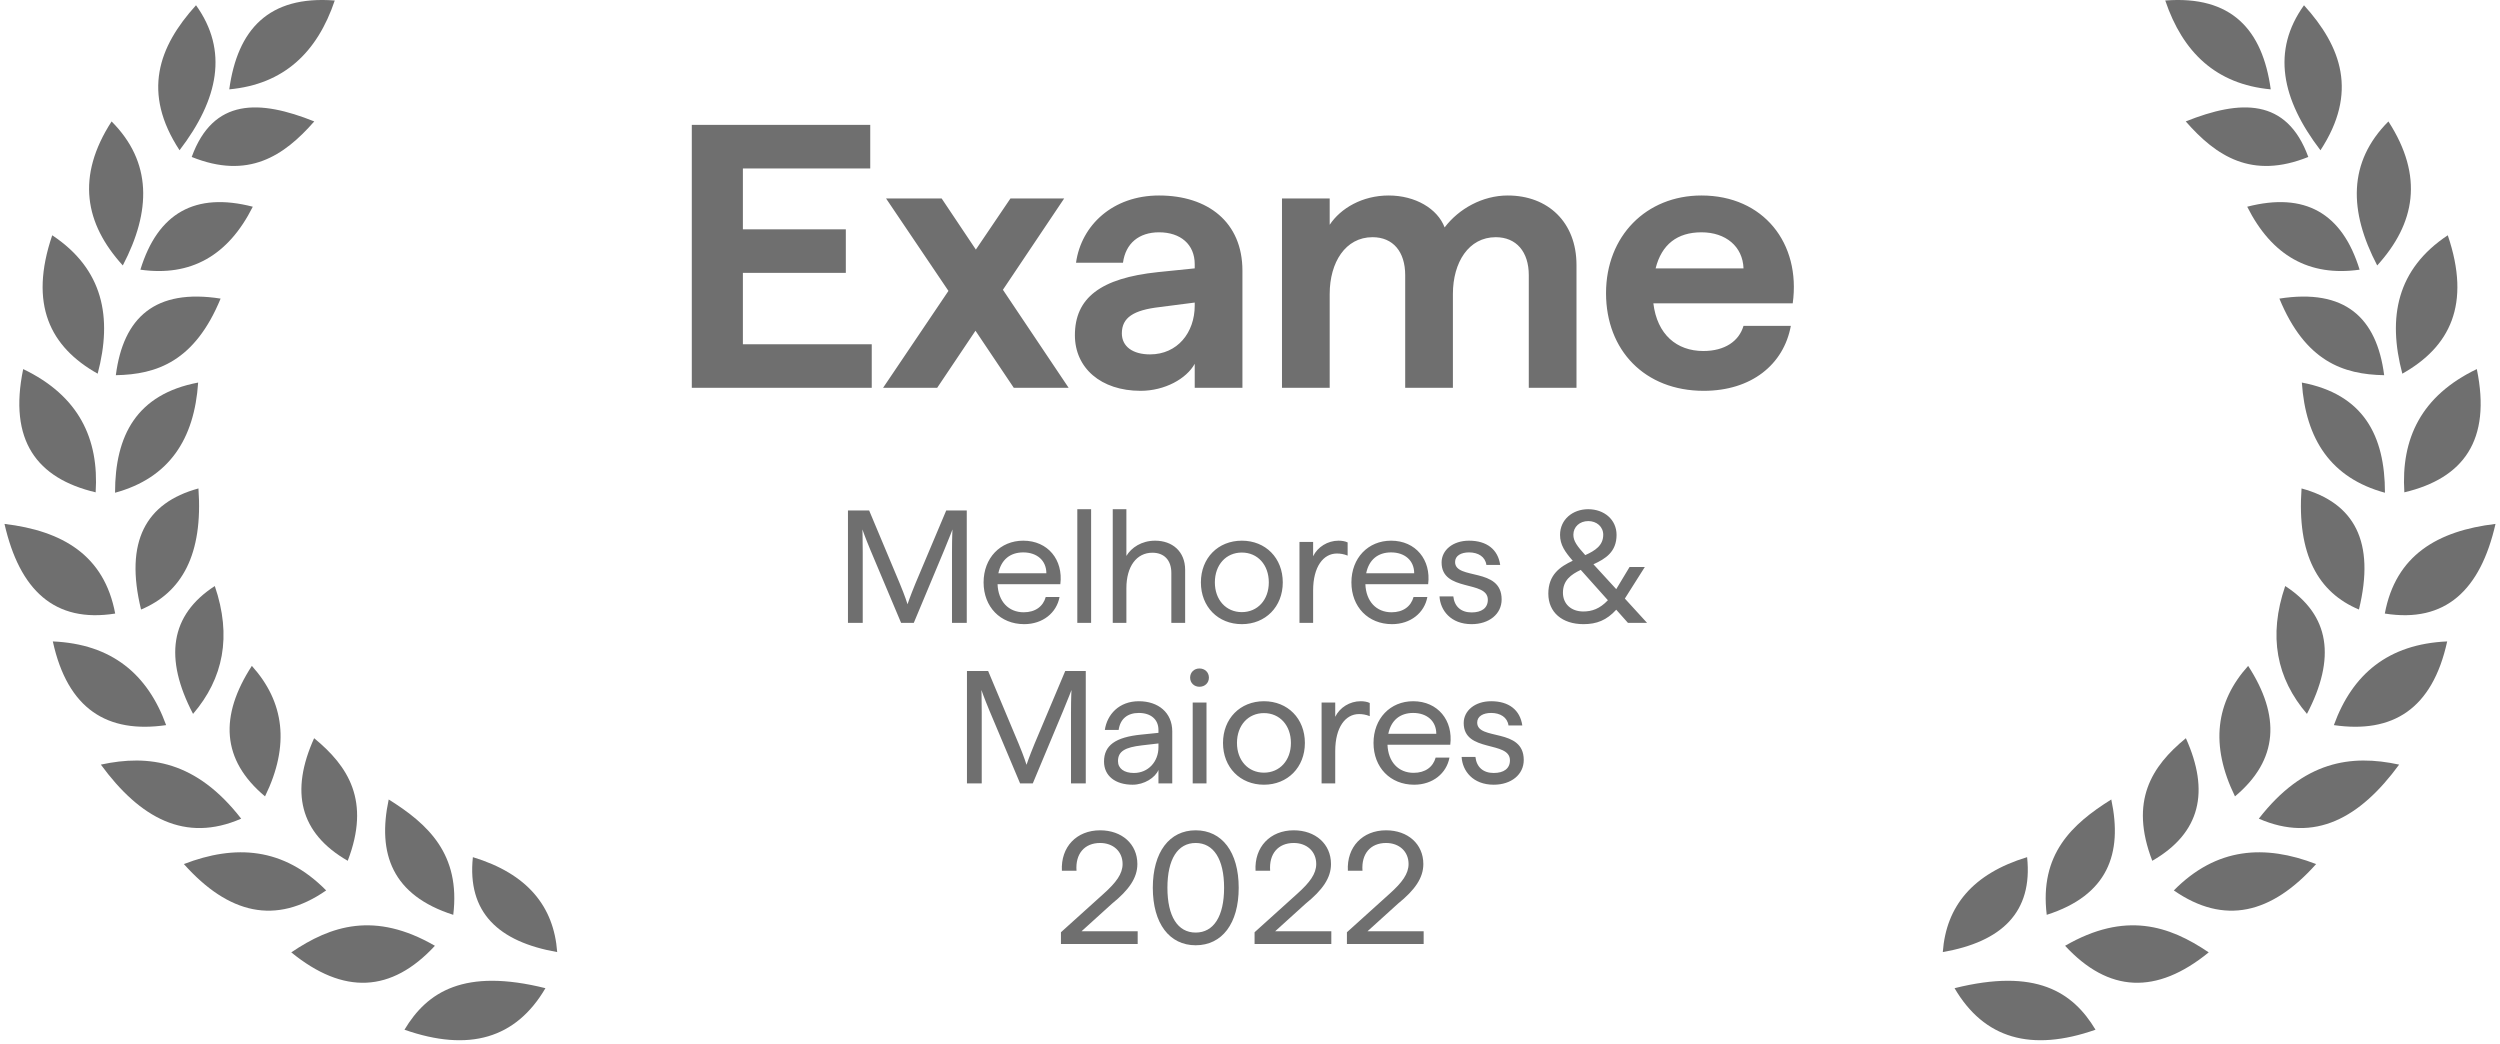 <svg width="218" height="91" viewBox="0 0 218 91" fill="none" xmlns="http://www.w3.org/2000/svg">
<path d="M29.191 0.044C23.408 -0.406 20.708 2.586 19.992 7.792C24.76 7.349 27.665 4.564 29.191 0.044Z" fill="#6F6F6F"/>
<path d="M17.093 0.457C13.812 4.075 12.37 8.084 15.656 13.101C19.065 8.65 19.923 4.404 17.093 0.457Z" fill="#6F6F6F"/>
<path d="M27.403 10.588C22.646 8.683 18.598 8.522 16.717 13.687C21.633 15.668 24.743 13.629 27.403 10.588Z" fill="#6F6F6F"/>
<path d="M22.044 18.026C17.03 16.73 13.763 18.56 12.242 23.516C16.626 24.138 19.894 22.308 22.044 18.026Z" fill="#6F6F6F"/>
<path d="M9.731 10.59C13.273 14.146 13.182 18.413 10.708 23.148C7.394 19.501 6.624 15.396 9.731 10.59Z" fill="#6F6F6F"/>
<path d="M4.554 20.516C8.999 23.469 9.819 27.663 8.517 32.585C4.366 30.252 2.503 26.552 4.554 20.516Z" fill="#6F6F6F"/>
<path d="M19.237 26.038C16.982 31.513 13.673 32.654 10.101 32.717C10.751 27.665 13.547 25.146 19.237 26.038Z" fill="#6F6F6F"/>
<path d="M2.022 32.184C6.874 34.514 8.64 38.251 8.341 42.931C3.192 41.711 0.736 38.4 2.022 32.184Z" fill="#6F6F6F"/>
<path d="M17.279 33.359C11.916 34.375 10.03 37.971 10.032 42.967C14.746 41.684 16.948 38.303 17.279 33.359Z" fill="#6F6F6F"/>
<path d="M17.304 42.592C17.716 48.356 15.853 51.664 12.3 53.151C10.853 47.229 12.702 43.848 17.304 42.592Z" fill="#6F6F6F"/>
<path d="M0.392 45.685C5.441 46.287 9.096 48.414 10.044 53.502C4.757 54.346 1.707 51.46 0.392 45.685Z" fill="#6F6F6F"/>
<path d="M4.606 55.932C9.75 56.158 12.877 58.791 14.487 63.231C9.374 63.974 5.9 61.856 4.606 55.932Z" fill="#6F6F6F"/>
<path d="M18.73 51.102C14.821 53.638 14.297 57.394 16.834 62.252C19.481 59.16 20.226 55.48 18.73 51.102Z" fill="#6F6F6F"/>
<path d="M21.961 58.065C19.137 62.422 19.294 66.255 23.11 69.444C25.3 64.962 24.786 61.203 21.961 58.065Z" fill="#6F6F6F"/>
<path d="M21.031 71.388C17.124 66.353 12.997 65.763 8.795 66.674C12.206 71.336 16.153 73.517 21.031 71.388Z" fill="#6F6F6F"/>
<path d="M27.392 64.371C30.384 66.822 32.326 69.853 30.322 75.061C26.102 72.634 25.3 69.01 27.392 64.371Z" fill="#6F6F6F"/>
<path d="M16.034 75.346C20.515 73.619 24.721 73.875 28.442 77.645C24.042 80.7 19.922 79.705 16.034 75.346Z" fill="#6F6F6F"/>
<path d="M33.895 69.715C37.336 71.864 40.165 74.484 39.524 79.773C34.206 78.072 32.886 74.452 33.895 69.715Z" fill="#6F6F6F"/>
<path d="M37.924 82.472C32.683 79.444 28.861 80.701 25.4 83.047C29.958 86.764 34.132 86.572 37.924 82.472Z" fill="#6F6F6F"/>
<path d="M41.235 74.744C45.996 76.192 48.295 79.036 48.587 83.021C43.451 82.122 40.724 79.555 41.235 74.744Z" fill="#6F6F6F"/>
<path d="M47.562 86.17C40.487 84.403 37.255 86.474 35.27 89.791C40.899 91.764 44.997 90.557 47.562 86.17Z" fill="#6F6F6F"/>
<path d="M188.809 0.044C194.592 -0.406 197.292 2.586 198.008 7.792C193.24 7.349 190.335 4.564 188.809 0.044Z" fill="#6F6F6F"/>
<path d="M200.908 0.459C204.188 4.077 205.63 8.086 202.344 13.103C198.935 8.652 198.077 4.406 200.908 0.459Z" fill="#6F6F6F"/>
<path d="M190.597 10.588C195.354 8.683 199.402 8.522 201.283 13.687C196.367 15.668 193.257 13.629 190.597 10.588Z" fill="#6F6F6F"/>
<path d="M195.956 18.026C200.97 16.73 204.237 18.56 205.758 23.516C201.374 24.138 198.106 22.308 195.956 18.026Z" fill="#6F6F6F"/>
<path d="M208.269 10.59C204.727 14.146 204.818 18.413 207.292 23.148C210.606 19.501 211.376 15.396 208.269 10.59Z" fill="#6F6F6F"/>
<path d="M213.446 20.516C209.001 23.469 208.181 27.663 209.483 32.585C213.634 30.252 215.497 26.552 213.446 20.516Z" fill="#6F6F6F"/>
<path d="M198.763 26.038C201.018 31.513 204.327 32.654 207.899 32.717C207.25 27.665 204.453 25.146 198.763 26.038Z" fill="#6F6F6F"/>
<path d="M215.978 32.184C211.126 34.514 209.36 38.251 209.659 42.931C214.808 41.711 217.264 38.4 215.978 32.184Z" fill="#6F6F6F"/>
<path d="M200.721 33.359C206.084 34.375 207.971 37.971 207.968 42.967C203.254 41.684 201.052 38.303 200.721 33.359Z" fill="#6F6F6F"/>
<path d="M200.695 42.592C200.283 48.356 202.146 51.664 205.699 53.151C207.146 47.229 205.297 43.848 200.695 42.592Z" fill="#6F6F6F"/>
<path d="M217.608 45.685C212.559 46.287 208.904 48.414 207.956 53.502C213.243 54.346 216.293 51.46 217.608 45.685Z" fill="#6F6F6F"/>
<path d="M213.394 55.932C208.25 56.158 205.123 58.791 203.513 63.231C208.626 63.974 212.1 61.856 213.394 55.932Z" fill="#6F6F6F"/>
<path d="M199.27 51.102C203.179 53.638 203.703 57.394 201.166 62.252C198.519 59.16 197.774 55.48 199.27 51.102Z" fill="#6F6F6F"/>
<path d="M196.039 58.065C198.863 62.422 198.706 66.255 194.89 69.444C192.7 64.962 193.214 61.203 196.039 58.065Z" fill="#6F6F6F"/>
<path d="M196.969 71.388C200.876 66.353 205.003 65.763 209.205 66.674C205.794 71.336 201.847 73.517 196.969 71.388Z" fill="#6F6F6F"/>
<path d="M190.608 64.371C187.616 66.822 185.674 69.853 187.678 75.061C191.898 72.634 192.7 69.01 190.608 64.371Z" fill="#6F6F6F"/>
<path d="M201.966 75.346C197.485 73.619 193.279 73.875 189.558 77.645C193.958 80.7 198.078 79.705 201.966 75.346Z" fill="#6F6F6F"/>
<path d="M184.104 69.715C180.663 71.864 177.834 74.484 178.475 79.773C183.793 78.072 185.113 74.452 184.104 69.715Z" fill="#6F6F6F"/>
<path d="M180.076 82.472C185.317 79.444 189.139 80.701 192.6 83.047C188.042 86.764 183.868 86.572 180.076 82.472Z" fill="#6F6F6F"/>
<path d="M176.764 74.744C172.003 76.192 169.704 79.036 169.412 83.021C174.548 82.122 177.276 79.555 176.764 74.744Z" fill="#6F6F6F"/>
<path d="M170.437 86.17C177.512 84.403 180.744 86.474 182.729 89.791C177.1 91.764 173.002 90.557 170.437 86.17Z" fill="#6F6F6F"/>
<path d="M73.942 54.315V44.514H75.79L78.45 50.856C78.94 52.032 79.136 52.691 79.136 52.691C79.136 52.691 79.346 52.047 79.836 50.856L82.51 44.514H84.302V54.315H83.014V48.127C83.014 46.852 83.056 46.166 83.056 46.166C83.056 46.166 82.818 46.81 82.328 47.986L79.682 54.315H78.576L75.916 48.001C75.426 46.825 75.202 46.166 75.202 46.166C75.202 46.166 75.23 46.867 75.23 48.141V54.315H73.942ZM89.311 54.426C87.225 54.426 85.769 52.914 85.769 50.786C85.769 48.658 87.225 47.147 89.227 47.147C91.383 47.147 92.727 48.827 92.461 50.941H86.987C87.043 52.438 87.939 53.391 89.269 53.391C90.291 53.391 90.963 52.873 91.187 52.06H92.391C92.139 53.432 90.935 54.426 89.311 54.426ZM87.057 49.989H91.243C91.243 48.868 90.417 48.169 89.227 48.169C88.079 48.169 87.295 48.812 87.057 49.989ZM93.941 54.315V44.403H95.145V54.315H93.941ZM97.031 54.315V44.403H98.221V48.477C98.655 47.748 99.551 47.147 100.727 47.147C102.211 47.147 103.345 48.071 103.345 49.694V54.315H102.141V49.961C102.141 48.827 101.497 48.197 100.489 48.197C99.103 48.197 98.221 49.401 98.221 51.291V54.315H97.031ZM108.288 54.426C106.216 54.426 104.718 52.914 104.718 50.786C104.718 48.658 106.216 47.147 108.288 47.147C110.36 47.147 111.858 48.658 111.858 50.786C111.858 52.914 110.346 54.426 108.288 54.426ZM108.288 53.377C109.66 53.377 110.64 52.312 110.64 50.786C110.64 49.246 109.66 48.182 108.288 48.182C106.916 48.182 105.936 49.246 105.936 50.786C105.936 52.312 106.916 53.377 108.288 53.377ZM113.314 54.315V47.258H114.504V48.505C114.896 47.693 115.778 47.147 116.716 47.147C116.996 47.147 117.29 47.188 117.514 47.3V48.449C117.178 48.309 116.856 48.267 116.576 48.267C115.4 48.267 114.504 49.414 114.504 51.486V54.315H113.314ZM121.385 54.426C119.299 54.426 117.843 52.914 117.843 50.786C117.843 48.658 119.299 47.147 121.301 47.147C123.457 47.147 124.801 48.827 124.535 50.941H119.061C119.117 52.438 120.013 53.391 121.343 53.391C122.365 53.391 123.037 52.873 123.261 52.06H124.465C124.213 53.432 123.009 54.426 121.385 54.426ZM119.131 49.989H123.317C123.317 48.868 122.491 48.169 121.301 48.169C120.153 48.169 119.369 48.812 119.131 49.989ZM128.325 54.426C126.505 54.426 125.595 53.222 125.525 52.005H126.729C126.827 52.901 127.415 53.404 128.325 53.404C129.193 53.404 129.739 53.026 129.739 52.298C129.739 50.562 125.707 51.654 125.707 49.05C125.707 47.972 126.687 47.147 128.101 47.147C129.641 47.147 130.621 47.903 130.817 49.261H129.613C129.515 48.547 128.899 48.169 128.101 48.169C127.415 48.169 126.883 48.449 126.883 49.008C126.883 50.605 130.943 49.428 130.943 52.27C130.943 53.544 129.851 54.426 128.325 54.426ZM138.08 54.426C136.218 54.426 135.014 53.391 135.014 51.767C135.014 50.114 136.036 49.414 137.142 48.897C136.47 48.127 136.036 47.511 136.036 46.642C136.036 45.298 137.142 44.403 138.486 44.403C139.886 44.403 140.964 45.312 140.964 46.642C140.964 48.127 139.998 48.728 138.948 49.205L140.936 51.374L142.098 49.443H143.428L141.692 52.187V52.2L143.624 54.315H141.958L140.936 53.166C140.096 54.09 139.228 54.426 138.08 54.426ZM136.288 51.682C136.288 52.663 137.002 53.321 138.066 53.321C138.822 53.321 139.508 53.083 140.208 52.34L137.842 49.694C136.988 50.1 136.288 50.605 136.288 51.682ZM137.198 46.629C137.198 47.188 137.52 47.608 138.234 48.407C139.102 48.014 139.802 47.566 139.802 46.629C139.802 45.928 139.228 45.438 138.5 45.438C137.744 45.438 137.198 45.943 137.198 46.629ZM84.319 68.314V58.514H86.167L88.827 64.856C89.317 66.032 89.513 66.691 89.513 66.691C89.513 66.691 89.723 66.046 90.213 64.856L92.887 58.514H94.679V68.314H93.391V62.127C93.391 60.852 93.433 60.166 93.433 60.166C93.433 60.166 93.195 60.81 92.705 61.986L90.059 68.314H88.953L86.293 62.001C85.803 60.825 85.579 60.166 85.579 60.166C85.579 60.166 85.607 60.867 85.607 62.141V68.314H84.319ZM98.763 68.427C97.237 68.427 96.271 67.642 96.271 66.41C96.271 64.996 97.265 64.282 99.505 64.058L101.017 63.904V63.653C101.017 62.715 100.331 62.169 99.309 62.169C98.329 62.169 97.685 62.672 97.545 63.653H96.341C96.537 62.309 97.573 61.147 99.309 61.147C101.003 61.147 102.221 62.141 102.221 63.779V68.314H101.017V67.138C100.737 67.811 99.785 68.427 98.763 68.427ZM97.489 66.368C97.489 67.013 98.021 67.404 98.875 67.404C100.135 67.404 101.017 66.41 101.017 65.165V64.829L99.575 64.996C98.105 65.165 97.489 65.514 97.489 66.368ZM104.003 68.314V61.258H105.207V68.314H104.003ZM104.591 59.886C104.129 59.886 103.779 59.55 103.779 59.089C103.779 58.627 104.129 58.291 104.591 58.291C105.067 58.291 105.417 58.627 105.417 59.089C105.417 59.55 105.067 59.886 104.591 59.886ZM110.216 68.427C108.144 68.427 106.646 66.915 106.646 64.787C106.646 62.658 108.144 61.147 110.216 61.147C112.288 61.147 113.786 62.658 113.786 64.787C113.786 66.915 112.274 68.427 110.216 68.427ZM110.216 67.376C111.588 67.376 112.568 66.312 112.568 64.787C112.568 63.246 111.588 62.182 110.216 62.182C108.844 62.182 107.864 63.246 107.864 64.787C107.864 66.312 108.844 67.376 110.216 67.376ZM115.242 68.314V61.258H116.432V62.505C116.824 61.693 117.706 61.147 118.644 61.147C118.924 61.147 119.218 61.188 119.442 61.3V62.449C119.106 62.309 118.784 62.267 118.504 62.267C117.328 62.267 116.432 63.414 116.432 65.487V68.314H115.242ZM123.313 68.427C121.227 68.427 119.771 66.915 119.771 64.787C119.771 62.658 121.227 61.147 123.229 61.147C125.385 61.147 126.729 62.827 126.463 64.941H120.989C121.045 66.439 121.941 67.391 123.271 67.391C124.293 67.391 124.965 66.873 125.189 66.061H126.393C126.141 67.433 124.937 68.427 123.313 68.427ZM121.059 63.989H125.245C125.245 62.868 124.419 62.169 123.229 62.169C122.081 62.169 121.297 62.812 121.059 63.989ZM130.253 68.427C128.433 68.427 127.523 67.222 127.453 66.004H128.657C128.755 66.9 129.343 67.404 130.253 67.404C131.121 67.404 131.667 67.026 131.667 66.299C131.667 64.562 127.635 65.654 127.635 63.05C127.635 61.972 128.615 61.147 130.029 61.147C131.569 61.147 132.549 61.903 132.745 63.261H131.541C131.443 62.547 130.827 62.169 130.029 62.169C129.343 62.169 128.811 62.449 128.811 63.008C128.811 64.605 132.871 63.428 132.871 66.27C132.871 67.544 131.779 68.427 130.253 68.427ZM92.514 82.314V81.293L96.238 77.933C97.33 76.953 97.89 76.197 97.89 75.343C97.89 74.237 97.064 73.508 95.93 73.508C94.572 73.508 93.76 74.447 93.872 75.93H92.598C92.486 73.859 93.872 72.403 95.93 72.403C97.82 72.403 99.178 73.593 99.178 75.343C99.178 76.561 98.436 77.611 96.966 78.8L94.306 81.209H99.206V82.314H92.514ZM104.263 82.427C101.981 82.427 100.525 80.537 100.525 77.415C100.525 74.293 101.981 72.403 104.263 72.403C106.559 72.403 108.015 74.293 108.015 77.415C108.015 80.537 106.559 82.427 104.263 82.427ZM104.263 81.32C105.831 81.32 106.741 79.906 106.741 77.415C106.741 74.922 105.831 73.508 104.263 73.508C102.695 73.508 101.799 74.922 101.799 77.415C101.799 79.906 102.695 81.32 104.263 81.32ZM109.399 82.314V81.293L113.123 77.933C114.215 76.953 114.775 76.197 114.775 75.343C114.775 74.237 113.949 73.508 112.815 73.508C111.457 73.508 110.645 74.447 110.757 75.93H109.483C109.371 73.859 110.757 72.403 112.815 72.403C114.705 72.403 116.063 73.593 116.063 75.343C116.063 76.561 115.321 77.611 113.851 78.8L111.191 81.209H116.091V82.314H109.399ZM117.451 82.314V81.293L121.175 77.933C122.267 76.953 122.827 76.197 122.827 75.343C122.827 74.237 122.001 73.508 120.867 73.508C119.509 73.508 118.697 74.447 118.809 75.93H117.535C117.423 73.859 118.809 72.403 120.867 72.403C122.757 72.403 124.115 73.593 124.115 75.343C124.115 76.561 123.373 77.611 121.903 78.8L119.243 81.209H124.143V82.314H117.451Z" fill="#6F6F6F"/>
<path d="M60.325 33.818V10.889H75.885V14.688H64.78V19.995H73.756V23.795H64.78V30.019H76.016V33.818H60.325ZM88.403 33.818L85.062 28.839L81.721 33.818H77.004L82.704 25.367L77.266 17.309H82.114L85.095 21.764L88.109 17.309H92.793L87.454 25.269L93.186 33.818H88.403ZM99.463 34.08C95.991 34.08 93.731 32.082 93.731 29.232C93.731 25.989 95.958 24.253 100.97 23.729L104.18 23.402V23.041C104.18 21.305 102.935 20.257 101.068 20.257C99.332 20.257 98.153 21.207 97.924 22.91H93.829C94.288 19.635 97.039 17.047 101.068 17.047C105.327 17.047 108.34 19.373 108.34 23.598V33.818H104.18V31.722C103.459 33.032 101.56 34.08 99.463 34.08ZM97.825 29.069C97.825 30.215 98.775 30.903 100.282 30.903C102.673 30.903 104.18 29.003 104.18 26.645V26.383L101.134 26.776C98.841 27.038 97.825 27.693 97.825 29.069ZM131.475 17.047C134.98 17.047 137.47 19.373 137.47 23.107V33.818H133.31V23.991C133.31 21.96 132.229 20.683 130.427 20.683C128.069 20.683 126.693 22.878 126.693 25.629V33.818H122.533V23.991C122.533 21.96 121.484 20.683 119.683 20.683C117.324 20.683 115.949 22.878 115.949 25.629V33.818H111.789V17.309H115.949V19.602C116.899 18.161 118.798 17.047 121.091 17.047C123.417 17.047 125.35 18.194 125.972 19.831C127.217 18.194 129.281 17.047 131.475 17.047ZM148.563 34.08C143.42 34.08 140.046 30.543 140.046 25.564C140.046 20.585 143.551 17.047 148.366 17.047C153.771 17.047 157.047 21.207 156.326 26.448H144.173C144.501 29.167 146.204 30.608 148.53 30.608C150.397 30.608 151.642 29.756 152.035 28.413H156.162C155.54 31.788 152.723 34.08 148.563 34.08ZM144.37 23.402H152.035C151.969 21.502 150.495 20.257 148.366 20.257C146.27 20.257 144.894 21.305 144.37 23.402Z" fill="#6F6F6F"/>
</svg>
